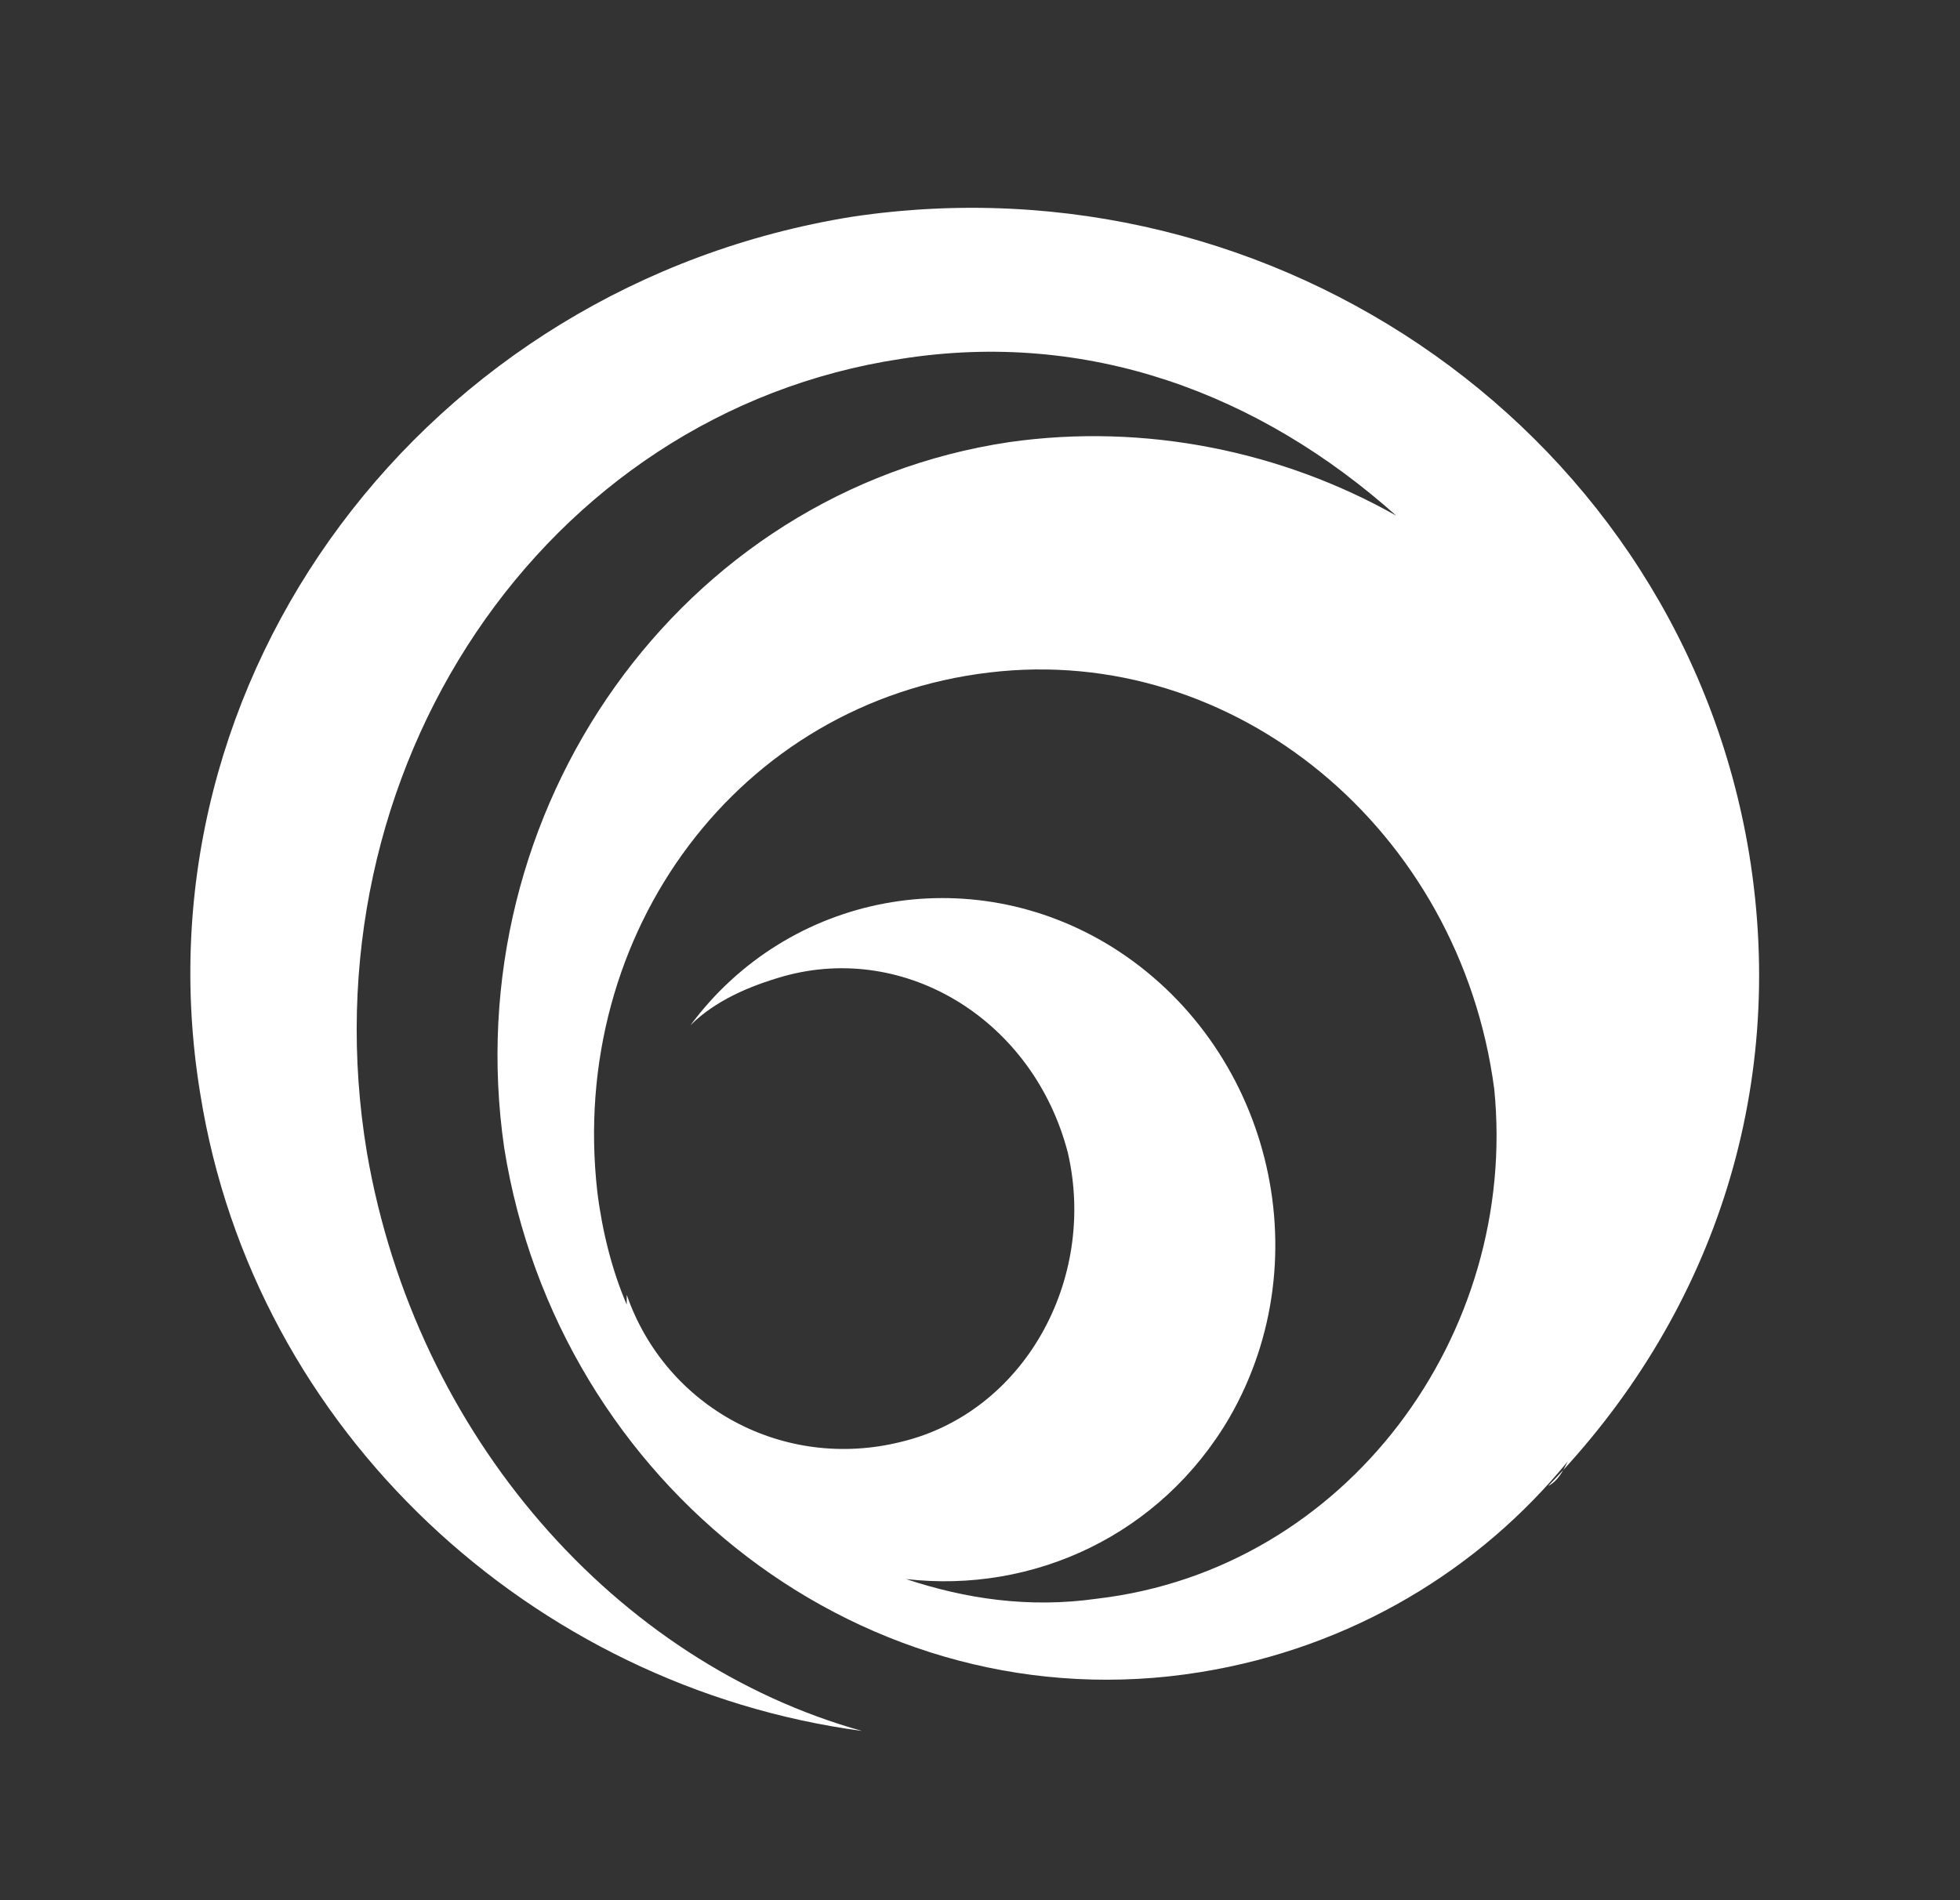 <svg width="33" height="32" viewBox="0 0 33 32" fill="none" xmlns="http://www.w3.org/2000/svg">
<rect x="0" y="0" width="33" height="32" fill="#333333" stroke="none"/>
<g clip-path="url(#clip0_649_16374)">
<path d="M29.45 14.378C28.294 7.364 21.527 2.577 14.348 3.65C7.168 4.806 2.217 11.407 3.372 18.422C4.28 24.116 8.983 28.407 14.513 29.15C10.386 27.995 7.003 24.199 6.178 19.412C5.105 12.975 9.149 6.951 15.173 6.043C18.309 5.548 21.198 6.621 23.508 8.684C21.61 7.611 19.299 7.116 16.989 7.446C11.46 8.272 7.663 13.636 8.489 19.33C9.397 25.024 14.595 29.067 20.207 28.16C22.765 27.747 24.91 26.427 26.396 24.611C26.313 24.776 26.231 24.941 26.067 25.024C28.79 22.218 30.11 18.422 29.45 14.378ZM18.474 26.922C17.318 27.087 16.246 26.922 15.255 26.592C17.401 26.839 19.547 25.849 20.702 23.869C22.27 21.145 21.362 17.597 18.721 15.946C16.329 14.461 13.275 15.039 11.624 17.267C12.037 16.854 12.615 16.606 13.192 16.441C15.255 15.864 17.401 17.184 17.979 19.412C18.474 21.558 17.236 23.786 15.173 24.281C13.192 24.776 11.212 23.703 10.552 21.805C10.552 21.888 10.552 21.888 10.552 21.971C10.304 21.393 10.139 20.733 10.057 20.072C9.561 15.699 12.449 11.82 16.658 11.325C20.784 10.83 24.581 13.966 25.158 18.339C25.571 22.466 22.682 26.427 18.474 26.922Z" fill="white"/>
</g>
<defs>
<clipPath id="clip0_649_16374">
<rect width="32" height="32" fill="white" transform="translate(0.875)"/>
</clipPath>
</defs>
</svg>
